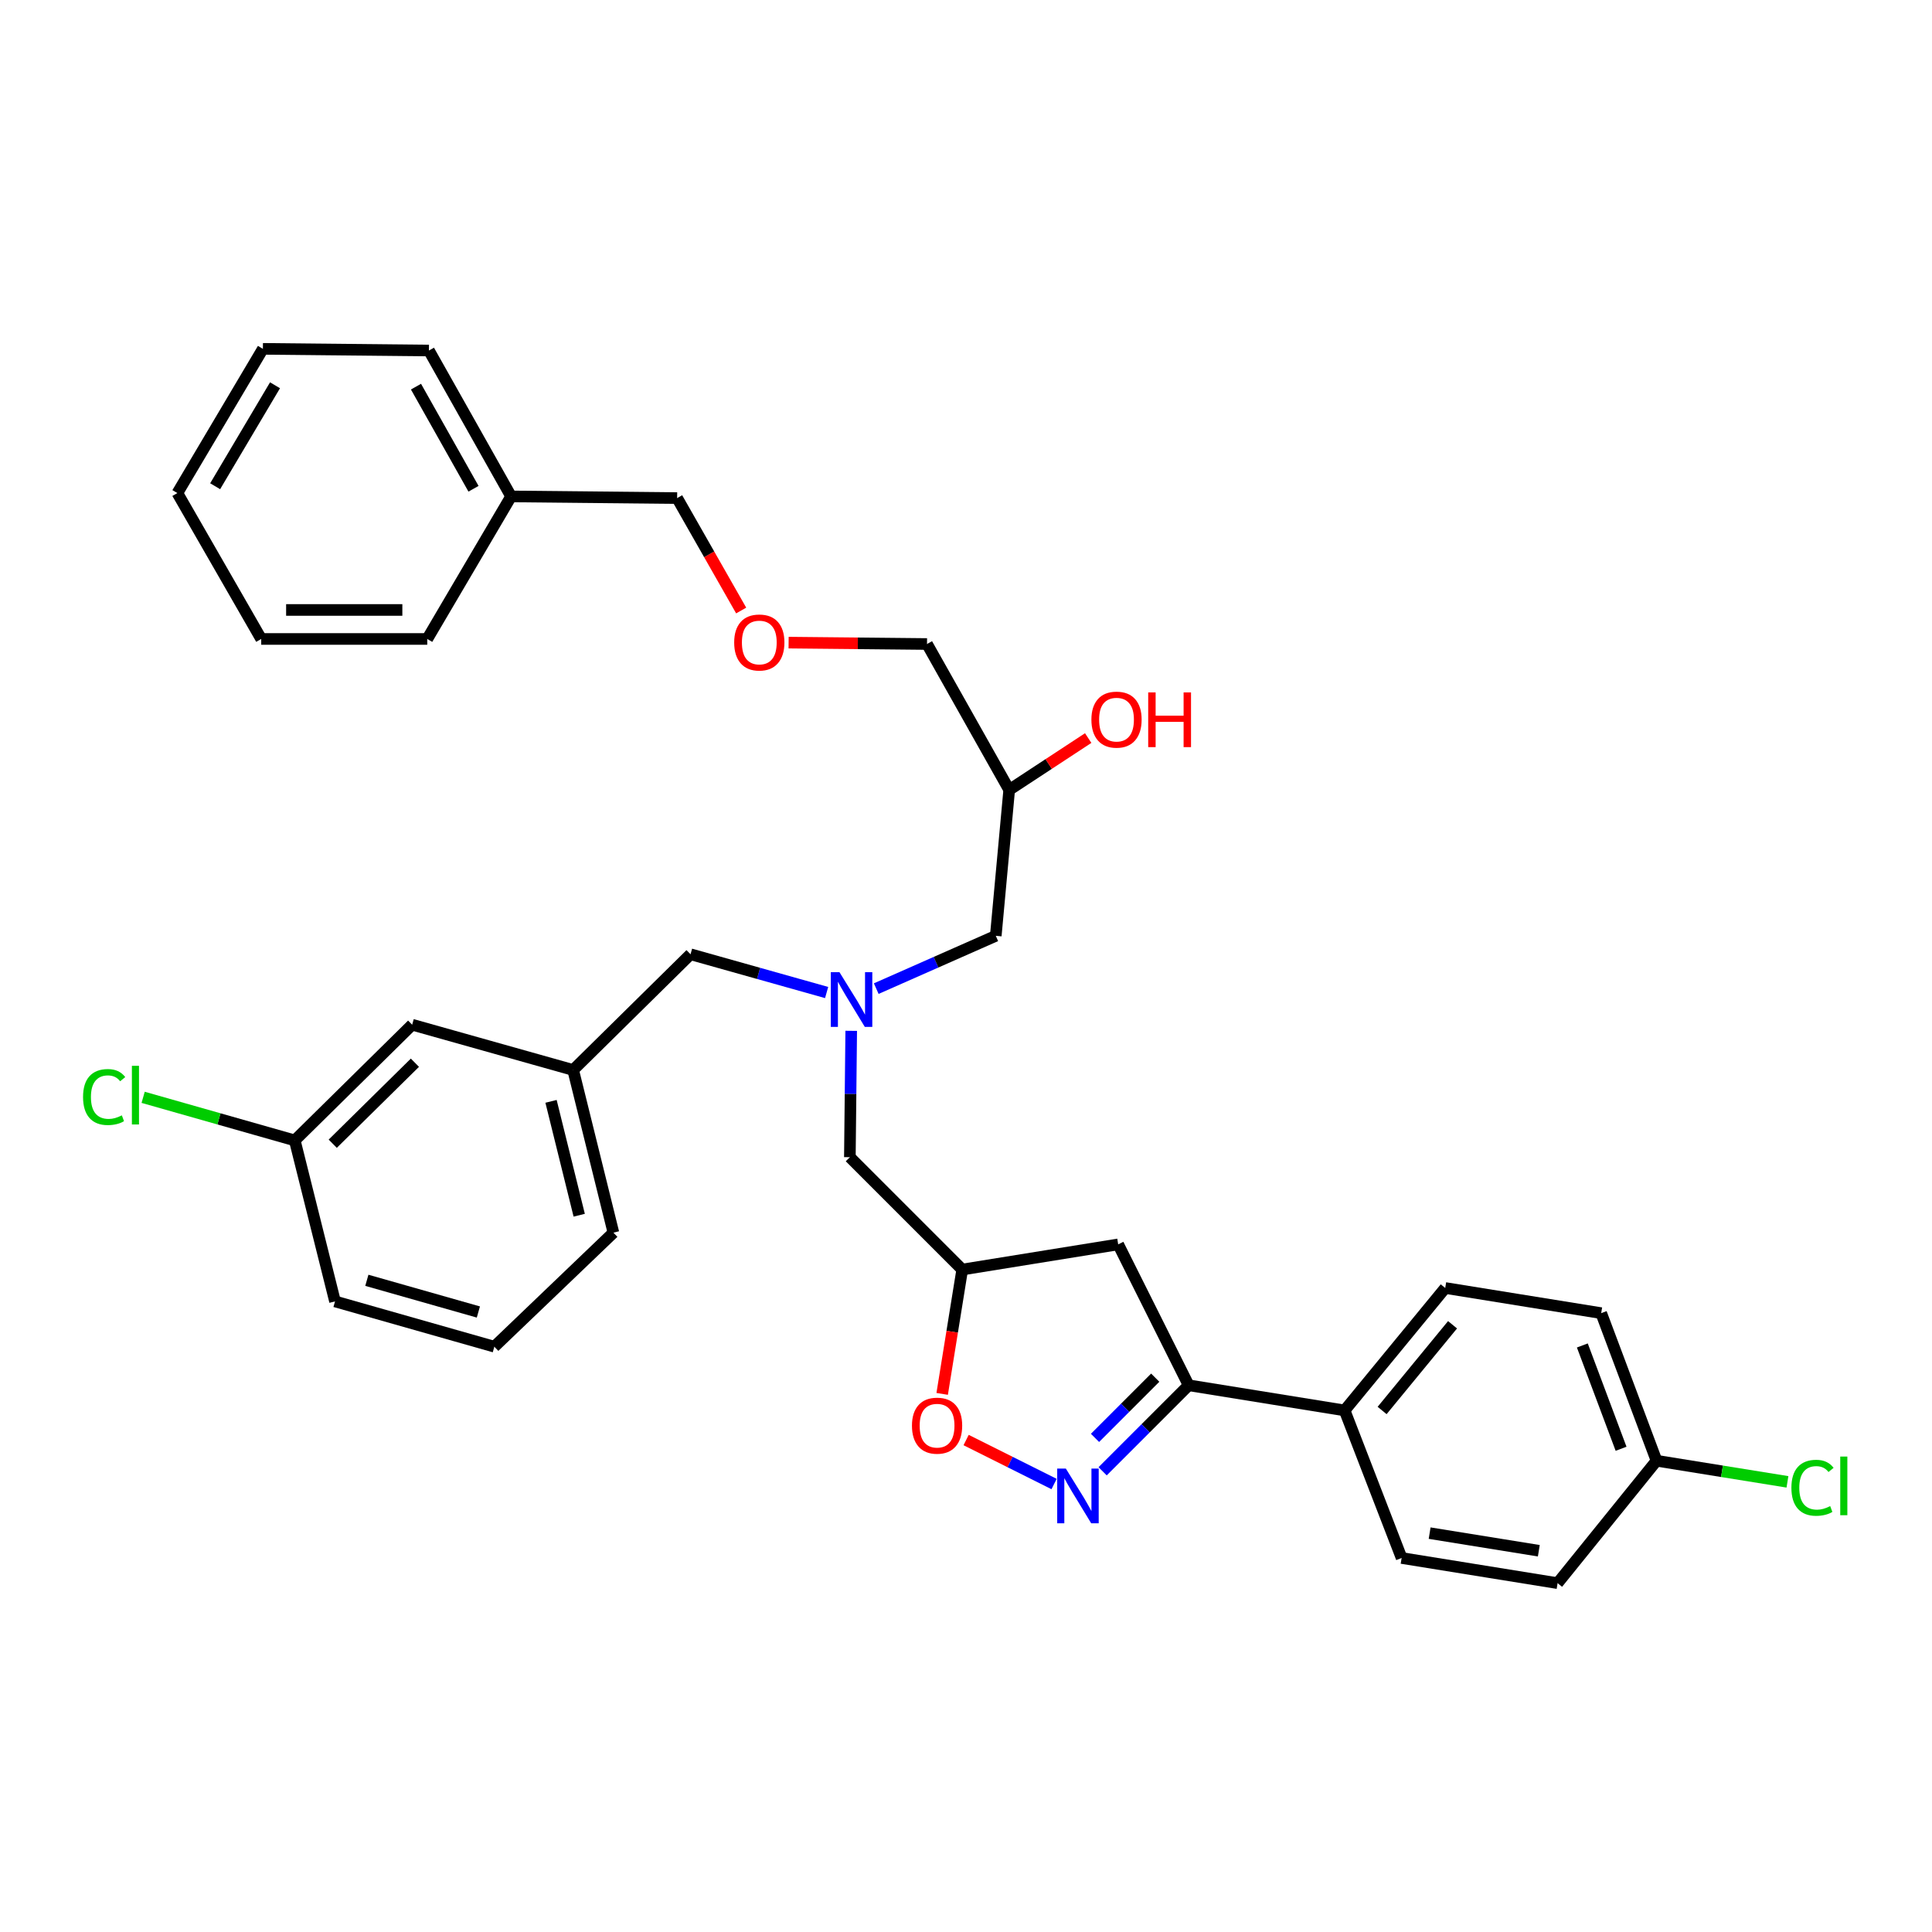 <?xml version='1.0' encoding='iso-8859-1'?>
<svg version='1.1' baseProfile='full'
              xmlns='http://www.w3.org/2000/svg'
                      xmlns:rdkit='http://www.rdkit.org/xml'
                      xmlns:xlink='http://www.w3.org/1999/xlink'
                  xml:space='preserve'
width='1000px' height='1000px' viewBox='0 0 1000 1000'>
<!-- END OF HEADER -->
<rect style='opacity:1.0;fill:#FFFFFF;stroke:none' width='1000' height='1000' x='0' y='0'> </rect>
<path class='bond-0' d='M 453.544,511.711 L 484.478,498.044' style='fill:none;fill-rule:evenodd;stroke:#0000FF;stroke-width:6px;stroke-linecap:butt;stroke-linejoin:miter;stroke-opacity:1' />
<path class='bond-0' d='M 484.478,498.044 L 515.412,484.378' style='fill:none;fill-rule:evenodd;stroke:#000000;stroke-width:6px;stroke-linecap:butt;stroke-linejoin:miter;stroke-opacity:1' />
<path class='bond-1' d='M 440.589,533.557 L 440.239,566.259' style='fill:none;fill-rule:evenodd;stroke:#0000FF;stroke-width:6px;stroke-linecap:butt;stroke-linejoin:miter;stroke-opacity:1' />
<path class='bond-1' d='M 440.239,566.259 L 439.888,598.961' style='fill:none;fill-rule:evenodd;stroke:#000000;stroke-width:6px;stroke-linecap:butt;stroke-linejoin:miter;stroke-opacity:1' />
<path class='bond-2' d='M 427.859,513.728 L 392.642,503.824' style='fill:none;fill-rule:evenodd;stroke:#0000FF;stroke-width:6px;stroke-linecap:butt;stroke-linejoin:miter;stroke-opacity:1' />
<path class='bond-2' d='M 392.642,503.824 L 357.424,493.92' style='fill:none;fill-rule:evenodd;stroke:#000000;stroke-width:6px;stroke-linecap:butt;stroke-linejoin:miter;stroke-opacity:1' />
<path class='bond-3' d='M 515.412,484.378 L 522.359,408.854' style='fill:none;fill-rule:evenodd;stroke:#000000;stroke-width:6px;stroke-linecap:butt;stroke-linejoin:miter;stroke-opacity:1' />
<path class='bond-4' d='M 522.359,408.854 L 479.822,333.338' style='fill:none;fill-rule:evenodd;stroke:#000000;stroke-width:6px;stroke-linecap:butt;stroke-linejoin:miter;stroke-opacity:1' />
<path class='bond-5' d='M 522.359,408.854 L 542.803,395.437' style='fill:none;fill-rule:evenodd;stroke:#000000;stroke-width:6px;stroke-linecap:butt;stroke-linejoin:miter;stroke-opacity:1' />
<path class='bond-5' d='M 542.803,395.437 L 563.247,382.019' style='fill:none;fill-rule:evenodd;stroke:#FF0000;stroke-width:6px;stroke-linecap:butt;stroke-linejoin:miter;stroke-opacity:1' />
<path class='bond-6' d='M 439.888,598.961 L 498.047,657.12' style='fill:none;fill-rule:evenodd;stroke:#000000;stroke-width:6px;stroke-linecap:butt;stroke-linejoin:miter;stroke-opacity:1' />
<path class='bond-7' d='M 408.184,332.622 L 444.003,332.98' style='fill:none;fill-rule:evenodd;stroke:#FF0000;stroke-width:6px;stroke-linecap:butt;stroke-linejoin:miter;stroke-opacity:1' />
<path class='bond-7' d='M 444.003,332.98 L 479.822,333.338' style='fill:none;fill-rule:evenodd;stroke:#000000;stroke-width:6px;stroke-linecap:butt;stroke-linejoin:miter;stroke-opacity:1' />
<path class='bond-8' d='M 383.632,316.003 L 367.058,286.908' style='fill:none;fill-rule:evenodd;stroke:#FF0000;stroke-width:6px;stroke-linecap:butt;stroke-linejoin:miter;stroke-opacity:1' />
<path class='bond-8' d='M 367.058,286.908 L 350.485,257.814' style='fill:none;fill-rule:evenodd;stroke:#000000;stroke-width:6px;stroke-linecap:butt;stroke-linejoin:miter;stroke-opacity:1' />
<path class='bond-9' d='M 350.485,257.814 L 264.543,256.946' style='fill:none;fill-rule:evenodd;stroke:#000000;stroke-width:6px;stroke-linecap:butt;stroke-linejoin:miter;stroke-opacity:1' />
<path class='bond-10' d='M 615.24,717.014 L 578.775,644.092' style='fill:none;fill-rule:evenodd;stroke:#000000;stroke-width:6px;stroke-linecap:butt;stroke-linejoin:miter;stroke-opacity:1' />
<path class='bond-11' d='M 615.24,717.014 L 592.977,739.277' style='fill:none;fill-rule:evenodd;stroke:#000000;stroke-width:6px;stroke-linecap:butt;stroke-linejoin:miter;stroke-opacity:1' />
<path class='bond-11' d='M 592.977,739.277 L 570.714,761.54' style='fill:none;fill-rule:evenodd;stroke:#0000FF;stroke-width:6px;stroke-linecap:butt;stroke-linejoin:miter;stroke-opacity:1' />
<path class='bond-11' d='M 597.946,713.077 L 582.362,728.661' style='fill:none;fill-rule:evenodd;stroke:#000000;stroke-width:6px;stroke-linecap:butt;stroke-linejoin:miter;stroke-opacity:1' />
<path class='bond-11' d='M 582.362,728.661 L 566.777,744.245' style='fill:none;fill-rule:evenodd;stroke:#0000FF;stroke-width:6px;stroke-linecap:butt;stroke-linejoin:miter;stroke-opacity:1' />
<path class='bond-12' d='M 615.24,717.014 L 695.969,730.034' style='fill:none;fill-rule:evenodd;stroke:#000000;stroke-width:6px;stroke-linecap:butt;stroke-linejoin:miter;stroke-opacity:1' />
<path class='bond-13' d='M 578.775,644.092 L 498.047,657.12' style='fill:none;fill-rule:evenodd;stroke:#000000;stroke-width:6px;stroke-linecap:butt;stroke-linejoin:miter;stroke-opacity:1' />
<path class='bond-14' d='M 498.047,657.12 L 492.856,689.298' style='fill:none;fill-rule:evenodd;stroke:#000000;stroke-width:6px;stroke-linecap:butt;stroke-linejoin:miter;stroke-opacity:1' />
<path class='bond-14' d='M 492.856,689.298 L 487.666,721.477' style='fill:none;fill-rule:evenodd;stroke:#FF0000;stroke-width:6px;stroke-linecap:butt;stroke-linejoin:miter;stroke-opacity:1' />
<path class='bond-15' d='M 500.065,745.361 L 522.828,756.743' style='fill:none;fill-rule:evenodd;stroke:#FF0000;stroke-width:6px;stroke-linecap:butt;stroke-linejoin:miter;stroke-opacity:1' />
<path class='bond-15' d='M 522.828,756.743 L 545.591,768.126' style='fill:none;fill-rule:evenodd;stroke:#0000FF;stroke-width:6px;stroke-linecap:butt;stroke-linejoin:miter;stroke-opacity:1' />
<path class='bond-16' d='M 213.332,530.385 L 152.57,590.279' style='fill:none;fill-rule:evenodd;stroke:#000000;stroke-width:6px;stroke-linecap:butt;stroke-linejoin:miter;stroke-opacity:1' />
<path class='bond-16' d='M 214.757,550.061 L 172.224,591.987' style='fill:none;fill-rule:evenodd;stroke:#000000;stroke-width:6px;stroke-linecap:butt;stroke-linejoin:miter;stroke-opacity:1' />
<path class='bond-17' d='M 213.332,530.385 L 296.663,553.822' style='fill:none;fill-rule:evenodd;stroke:#000000;stroke-width:6px;stroke-linecap:butt;stroke-linejoin:miter;stroke-opacity:1' />
<path class='bond-18' d='M 152.57,590.279 L 113.33,579.126' style='fill:none;fill-rule:evenodd;stroke:#000000;stroke-width:6px;stroke-linecap:butt;stroke-linejoin:miter;stroke-opacity:1' />
<path class='bond-18' d='M 113.33,579.126 L 74.09,567.974' style='fill:none;fill-rule:evenodd;stroke:#00CC00;stroke-width:6px;stroke-linecap:butt;stroke-linejoin:miter;stroke-opacity:1' />
<path class='bond-19' d='M 152.57,590.279 L 173.405,673.61' style='fill:none;fill-rule:evenodd;stroke:#000000;stroke-width:6px;stroke-linecap:butt;stroke-linejoin:miter;stroke-opacity:1' />
<path class='bond-20' d='M 857.418,756.073 L 828.777,679.682' style='fill:none;fill-rule:evenodd;stroke:#000000;stroke-width:6px;stroke-linecap:butt;stroke-linejoin:miter;stroke-opacity:1' />
<path class='bond-20' d='M 839.064,749.885 L 819.015,696.411' style='fill:none;fill-rule:evenodd;stroke:#000000;stroke-width:6px;stroke-linecap:butt;stroke-linejoin:miter;stroke-opacity:1' />
<path class='bond-21' d='M 857.418,756.073 L 891.3,761.538' style='fill:none;fill-rule:evenodd;stroke:#000000;stroke-width:6px;stroke-linecap:butt;stroke-linejoin:miter;stroke-opacity:1' />
<path class='bond-21' d='M 891.3,761.538 L 925.183,767.002' style='fill:none;fill-rule:evenodd;stroke:#00CC00;stroke-width:6px;stroke-linecap:butt;stroke-linejoin:miter;stroke-opacity:1' />
<path class='bond-22' d='M 857.418,756.073 L 806.207,819.437' style='fill:none;fill-rule:evenodd;stroke:#000000;stroke-width:6px;stroke-linecap:butt;stroke-linejoin:miter;stroke-opacity:1' />
<path class='bond-23' d='M 695.969,730.034 L 725.478,806.417' style='fill:none;fill-rule:evenodd;stroke:#000000;stroke-width:6px;stroke-linecap:butt;stroke-linejoin:miter;stroke-opacity:1' />
<path class='bond-24' d='M 695.969,730.034 L 748.048,666.662' style='fill:none;fill-rule:evenodd;stroke:#000000;stroke-width:6px;stroke-linecap:butt;stroke-linejoin:miter;stroke-opacity:1' />
<path class='bond-24' d='M 715.38,730.06 L 751.835,685.7' style='fill:none;fill-rule:evenodd;stroke:#000000;stroke-width:6px;stroke-linecap:butt;stroke-linejoin:miter;stroke-opacity:1' />
<path class='bond-25' d='M 806.207,819.437 L 725.478,806.417' style='fill:none;fill-rule:evenodd;stroke:#000000;stroke-width:6px;stroke-linecap:butt;stroke-linejoin:miter;stroke-opacity:1' />
<path class='bond-25' d='M 796.488,802.662 L 739.978,793.548' style='fill:none;fill-rule:evenodd;stroke:#000000;stroke-width:6px;stroke-linecap:butt;stroke-linejoin:miter;stroke-opacity:1' />
<path class='bond-26' d='M 828.777,679.682 L 748.048,666.662' style='fill:none;fill-rule:evenodd;stroke:#000000;stroke-width:6px;stroke-linecap:butt;stroke-linejoin:miter;stroke-opacity:1' />
<path class='bond-27' d='M 296.663,553.822 L 357.424,493.92' style='fill:none;fill-rule:evenodd;stroke:#000000;stroke-width:6px;stroke-linecap:butt;stroke-linejoin:miter;stroke-opacity:1' />
<path class='bond-28' d='M 296.663,553.822 L 317.498,638.02' style='fill:none;fill-rule:evenodd;stroke:#000000;stroke-width:6px;stroke-linecap:butt;stroke-linejoin:miter;stroke-opacity:1' />
<path class='bond-28' d='M 285.214,570.058 L 299.799,628.997' style='fill:none;fill-rule:evenodd;stroke:#000000;stroke-width:6px;stroke-linecap:butt;stroke-linejoin:miter;stroke-opacity:1' />
<path class='bond-29' d='M 255.869,697.047 L 317.498,638.02' style='fill:none;fill-rule:evenodd;stroke:#000000;stroke-width:6px;stroke-linecap:butt;stroke-linejoin:miter;stroke-opacity:1' />
<path class='bond-30' d='M 255.869,697.047 L 173.405,673.61' style='fill:none;fill-rule:evenodd;stroke:#000000;stroke-width:6px;stroke-linecap:butt;stroke-linejoin:miter;stroke-opacity:1' />
<path class='bond-30' d='M 247.604,679.09 L 189.879,662.684' style='fill:none;fill-rule:evenodd;stroke:#000000;stroke-width:6px;stroke-linecap:butt;stroke-linejoin:miter;stroke-opacity:1' />
<path class='bond-31' d='M 264.543,256.946 L 222.014,181.431' style='fill:none;fill-rule:evenodd;stroke:#000000;stroke-width:6px;stroke-linecap:butt;stroke-linejoin:miter;stroke-opacity:1' />
<path class='bond-31' d='M 245.083,252.986 L 215.312,200.125' style='fill:none;fill-rule:evenodd;stroke:#000000;stroke-width:6px;stroke-linecap:butt;stroke-linejoin:miter;stroke-opacity:1' />
<path class='bond-32' d='M 264.543,256.946 L 221.147,330.727' style='fill:none;fill-rule:evenodd;stroke:#000000;stroke-width:6px;stroke-linecap:butt;stroke-linejoin:miter;stroke-opacity:1' />
<path class='bond-33' d='M 222.014,181.431 L 136.073,180.563' style='fill:none;fill-rule:evenodd;stroke:#000000;stroke-width:6px;stroke-linecap:butt;stroke-linejoin:miter;stroke-opacity:1' />
<path class='bond-34' d='M 136.073,180.563 L 91.809,255.212' style='fill:none;fill-rule:evenodd;stroke:#000000;stroke-width:6px;stroke-linecap:butt;stroke-linejoin:miter;stroke-opacity:1' />
<path class='bond-34' d='M 142.347,199.418 L 111.362,251.672' style='fill:none;fill-rule:evenodd;stroke:#000000;stroke-width:6px;stroke-linecap:butt;stroke-linejoin:miter;stroke-opacity:1' />
<path class='bond-35' d='M 91.809,255.212 L 135.205,330.727' style='fill:none;fill-rule:evenodd;stroke:#000000;stroke-width:6px;stroke-linecap:butt;stroke-linejoin:miter;stroke-opacity:1' />
<path class='bond-36' d='M 135.205,330.727 L 221.147,330.727' style='fill:none;fill-rule:evenodd;stroke:#000000;stroke-width:6px;stroke-linecap:butt;stroke-linejoin:miter;stroke-opacity:1' />
<path class='bond-36' d='M 148.097,315.714 L 208.256,315.714' style='fill:none;fill-rule:evenodd;stroke:#000000;stroke-width:6px;stroke-linecap:butt;stroke-linejoin:miter;stroke-opacity:1' />
<path  class='atom-0' d='M 434.503 503.197
L 443.783 518.197
Q 444.703 519.677, 446.183 522.357
Q 447.663 525.037, 447.743 525.197
L 447.743 503.197
L 451.503 503.197
L 451.503 531.517
L 447.623 531.517
L 437.663 515.117
Q 436.503 513.197, 435.263 510.997
Q 434.063 508.797, 433.703 508.117
L 433.703 531.517
L 430.023 531.517
L 430.023 503.197
L 434.503 503.197
' fill='#0000FF'/>
<path  class='atom-3' d='M 564.908 372.477
Q 564.908 365.677, 568.268 361.877
Q 571.628 358.077, 577.908 358.077
Q 584.188 358.077, 587.548 361.877
Q 590.908 365.677, 590.908 372.477
Q 590.908 379.357, 587.508 383.277
Q 584.108 387.157, 577.908 387.157
Q 571.668 387.157, 568.268 383.277
Q 564.908 379.397, 564.908 372.477
M 577.908 383.957
Q 582.228 383.957, 584.548 381.077
Q 586.908 378.157, 586.908 372.477
Q 586.908 366.917, 584.548 364.117
Q 582.228 361.277, 577.908 361.277
Q 573.588 361.277, 571.228 364.077
Q 568.908 366.877, 568.908 372.477
Q 568.908 378.197, 571.228 381.077
Q 573.588 383.957, 577.908 383.957
' fill='#FF0000'/>
<path  class='atom-3' d='M 594.308 358.397
L 598.148 358.397
L 598.148 370.437
L 612.628 370.437
L 612.628 358.397
L 616.468 358.397
L 616.468 386.717
L 612.628 386.717
L 612.628 373.637
L 598.148 373.637
L 598.148 386.717
L 594.308 386.717
L 594.308 358.397
' fill='#FF0000'/>
<path  class='atom-5' d='M 380.013 332.551
Q 380.013 325.751, 383.373 321.951
Q 386.733 318.151, 393.013 318.151
Q 399.293 318.151, 402.653 321.951
Q 406.013 325.751, 406.013 332.551
Q 406.013 339.431, 402.613 343.351
Q 399.213 347.231, 393.013 347.231
Q 386.773 347.231, 383.373 343.351
Q 380.013 339.471, 380.013 332.551
M 393.013 344.031
Q 397.333 344.031, 399.653 341.151
Q 402.013 338.231, 402.013 332.551
Q 402.013 326.991, 399.653 324.191
Q 397.333 321.351, 393.013 321.351
Q 388.693 321.351, 386.333 324.151
Q 384.013 326.951, 384.013 332.551
Q 384.013 338.271, 386.333 341.151
Q 388.693 344.031, 393.013 344.031
' fill='#FF0000'/>
<path  class='atom-11' d='M 472.027 737.921
Q 472.027 731.121, 475.387 727.321
Q 478.747 723.521, 485.027 723.521
Q 491.307 723.521, 494.667 727.321
Q 498.027 731.121, 498.027 737.921
Q 498.027 744.801, 494.627 748.721
Q 491.227 752.601, 485.027 752.601
Q 478.787 752.601, 475.387 748.721
Q 472.027 744.841, 472.027 737.921
M 485.027 749.401
Q 489.347 749.401, 491.667 746.521
Q 494.027 743.601, 494.027 737.921
Q 494.027 732.361, 491.667 729.561
Q 489.347 726.721, 485.027 726.721
Q 480.707 726.721, 478.347 729.521
Q 476.027 732.321, 476.027 737.921
Q 476.027 743.641, 478.347 746.521
Q 480.707 749.401, 485.027 749.401
' fill='#FF0000'/>
<path  class='atom-12' d='M 551.689 760.146
L 560.969 775.146
Q 561.889 776.626, 563.369 779.306
Q 564.849 781.986, 564.929 782.146
L 564.929 760.146
L 568.689 760.146
L 568.689 788.466
L 564.809 788.466
L 554.849 772.066
Q 553.689 770.146, 552.449 767.946
Q 551.249 765.746, 550.889 765.066
L 550.889 788.466
L 547.209 788.466
L 547.209 760.146
L 551.689 760.146
' fill='#0000FF'/>
<path  class='atom-17' d='M 927.227 770.073
Q 927.227 763.033, 930.507 759.353
Q 933.827 755.633, 940.107 755.633
Q 945.947 755.633, 949.067 759.753
L 946.427 761.913
Q 944.147 758.913, 940.107 758.913
Q 935.827 758.913, 933.547 761.793
Q 931.307 764.633, 931.307 770.073
Q 931.307 775.673, 933.627 778.553
Q 935.987 781.433, 940.547 781.433
Q 943.667 781.433, 947.307 779.553
L 948.427 782.553
Q 946.947 783.513, 944.707 784.073
Q 942.467 784.633, 939.987 784.633
Q 933.827 784.633, 930.507 780.873
Q 927.227 777.113, 927.227 770.073
' fill='#00CC00'/>
<path  class='atom-17' d='M 952.507 753.913
L 956.187 753.913
L 956.187 784.273
L 952.507 784.273
L 952.507 753.913
' fill='#00CC00'/>
<path  class='atom-22' d='M 42.987 567.822
Q 42.987 560.782, 46.267 557.102
Q 49.587 553.382, 55.867 553.382
Q 61.707 553.382, 64.827 557.502
L 62.187 559.662
Q 59.907 556.662, 55.867 556.662
Q 51.587 556.662, 49.307 559.542
Q 47.067 562.382, 47.067 567.822
Q 47.067 573.422, 49.387 576.302
Q 51.747 579.182, 56.307 579.182
Q 59.427 579.182, 63.067 577.302
L 64.187 580.302
Q 62.707 581.262, 60.467 581.822
Q 58.227 582.382, 55.747 582.382
Q 49.587 582.382, 46.267 578.622
Q 42.987 574.862, 42.987 567.822
' fill='#00CC00'/>
<path  class='atom-22' d='M 68.267 551.662
L 71.947 551.662
L 71.947 582.022
L 68.267 582.022
L 68.267 551.662
' fill='#00CC00'/>
</svg>
